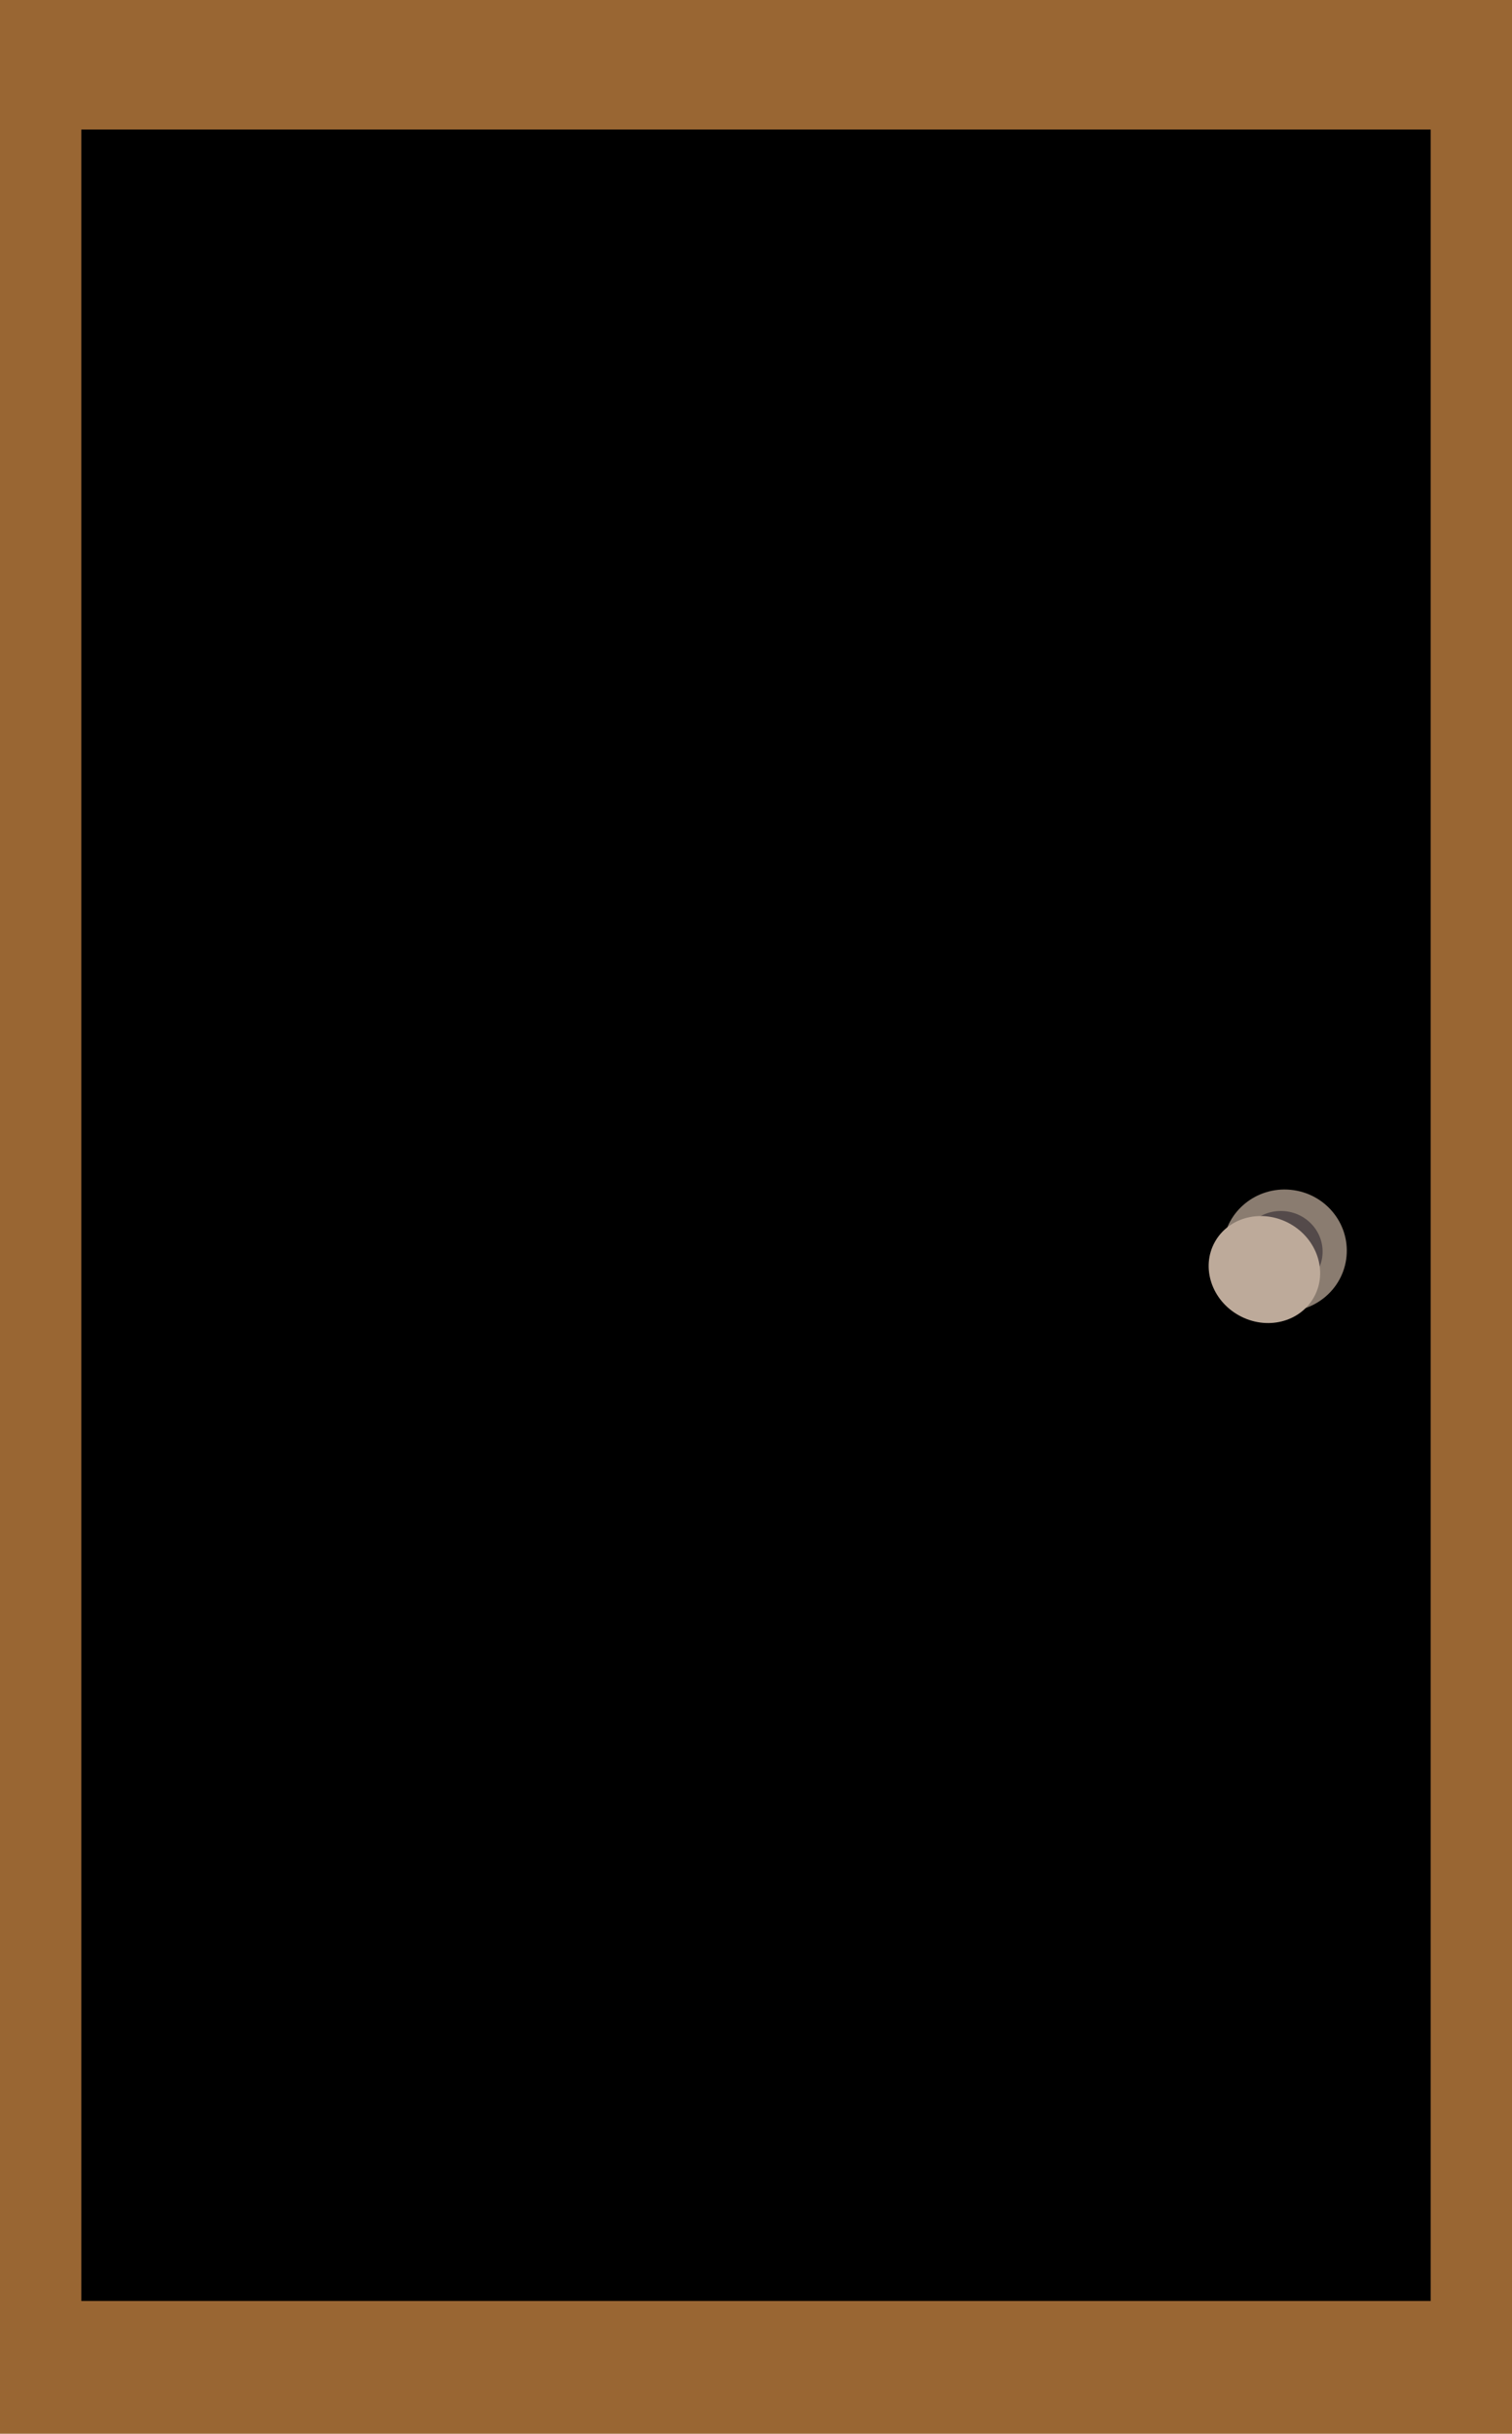 <!-- Generator: Adobe Illustrator 18.1.1, SVG Export Plug-In  -->
<svg version="1.1"
	 xmlns="http://www.w3.org/2000/svg" xmlns:xlink="http://www.w3.org/1999/xlink" xmlns:a="http://ns.adobe.com/AdobeSVGViewerExtensions/3.0/"
	 x="0px" y="0px" width="141.3px" height="227.3px" viewBox="0 0 141.3 227.3" enable-background="new 0 0 141.3 227.3"
	 xml:space="preserve">
<defs>
</defs>
<g>
	<g>
		<rect x="0" y="0" fill="#996633" width="141.3" height="227.3"/>
		<rect x="7.6" y="12.1" width="126.1" height="202.8"/>
	</g>
	<g>
		
			<ellipse transform="matrix(-0.995 -9.598324e-002 9.598324e-002 -0.995 228.254 244.526)" fill="#8A7C70" cx="120" cy="116.8" rx="5.8" ry="5.7"/>
		<ellipse fill="#544A4A" cx="119.7" cy="116.9" rx="3.9" ry="3.8"/>
		
			<ellipse transform="matrix(-0.875 -0.484 0.484 -0.875 164.32 279.515)" fill="#BDAA9A" cx="118.3" cy="118.5" rx="5.3" ry="4.9"/>
	</g>
</g>
</svg>
